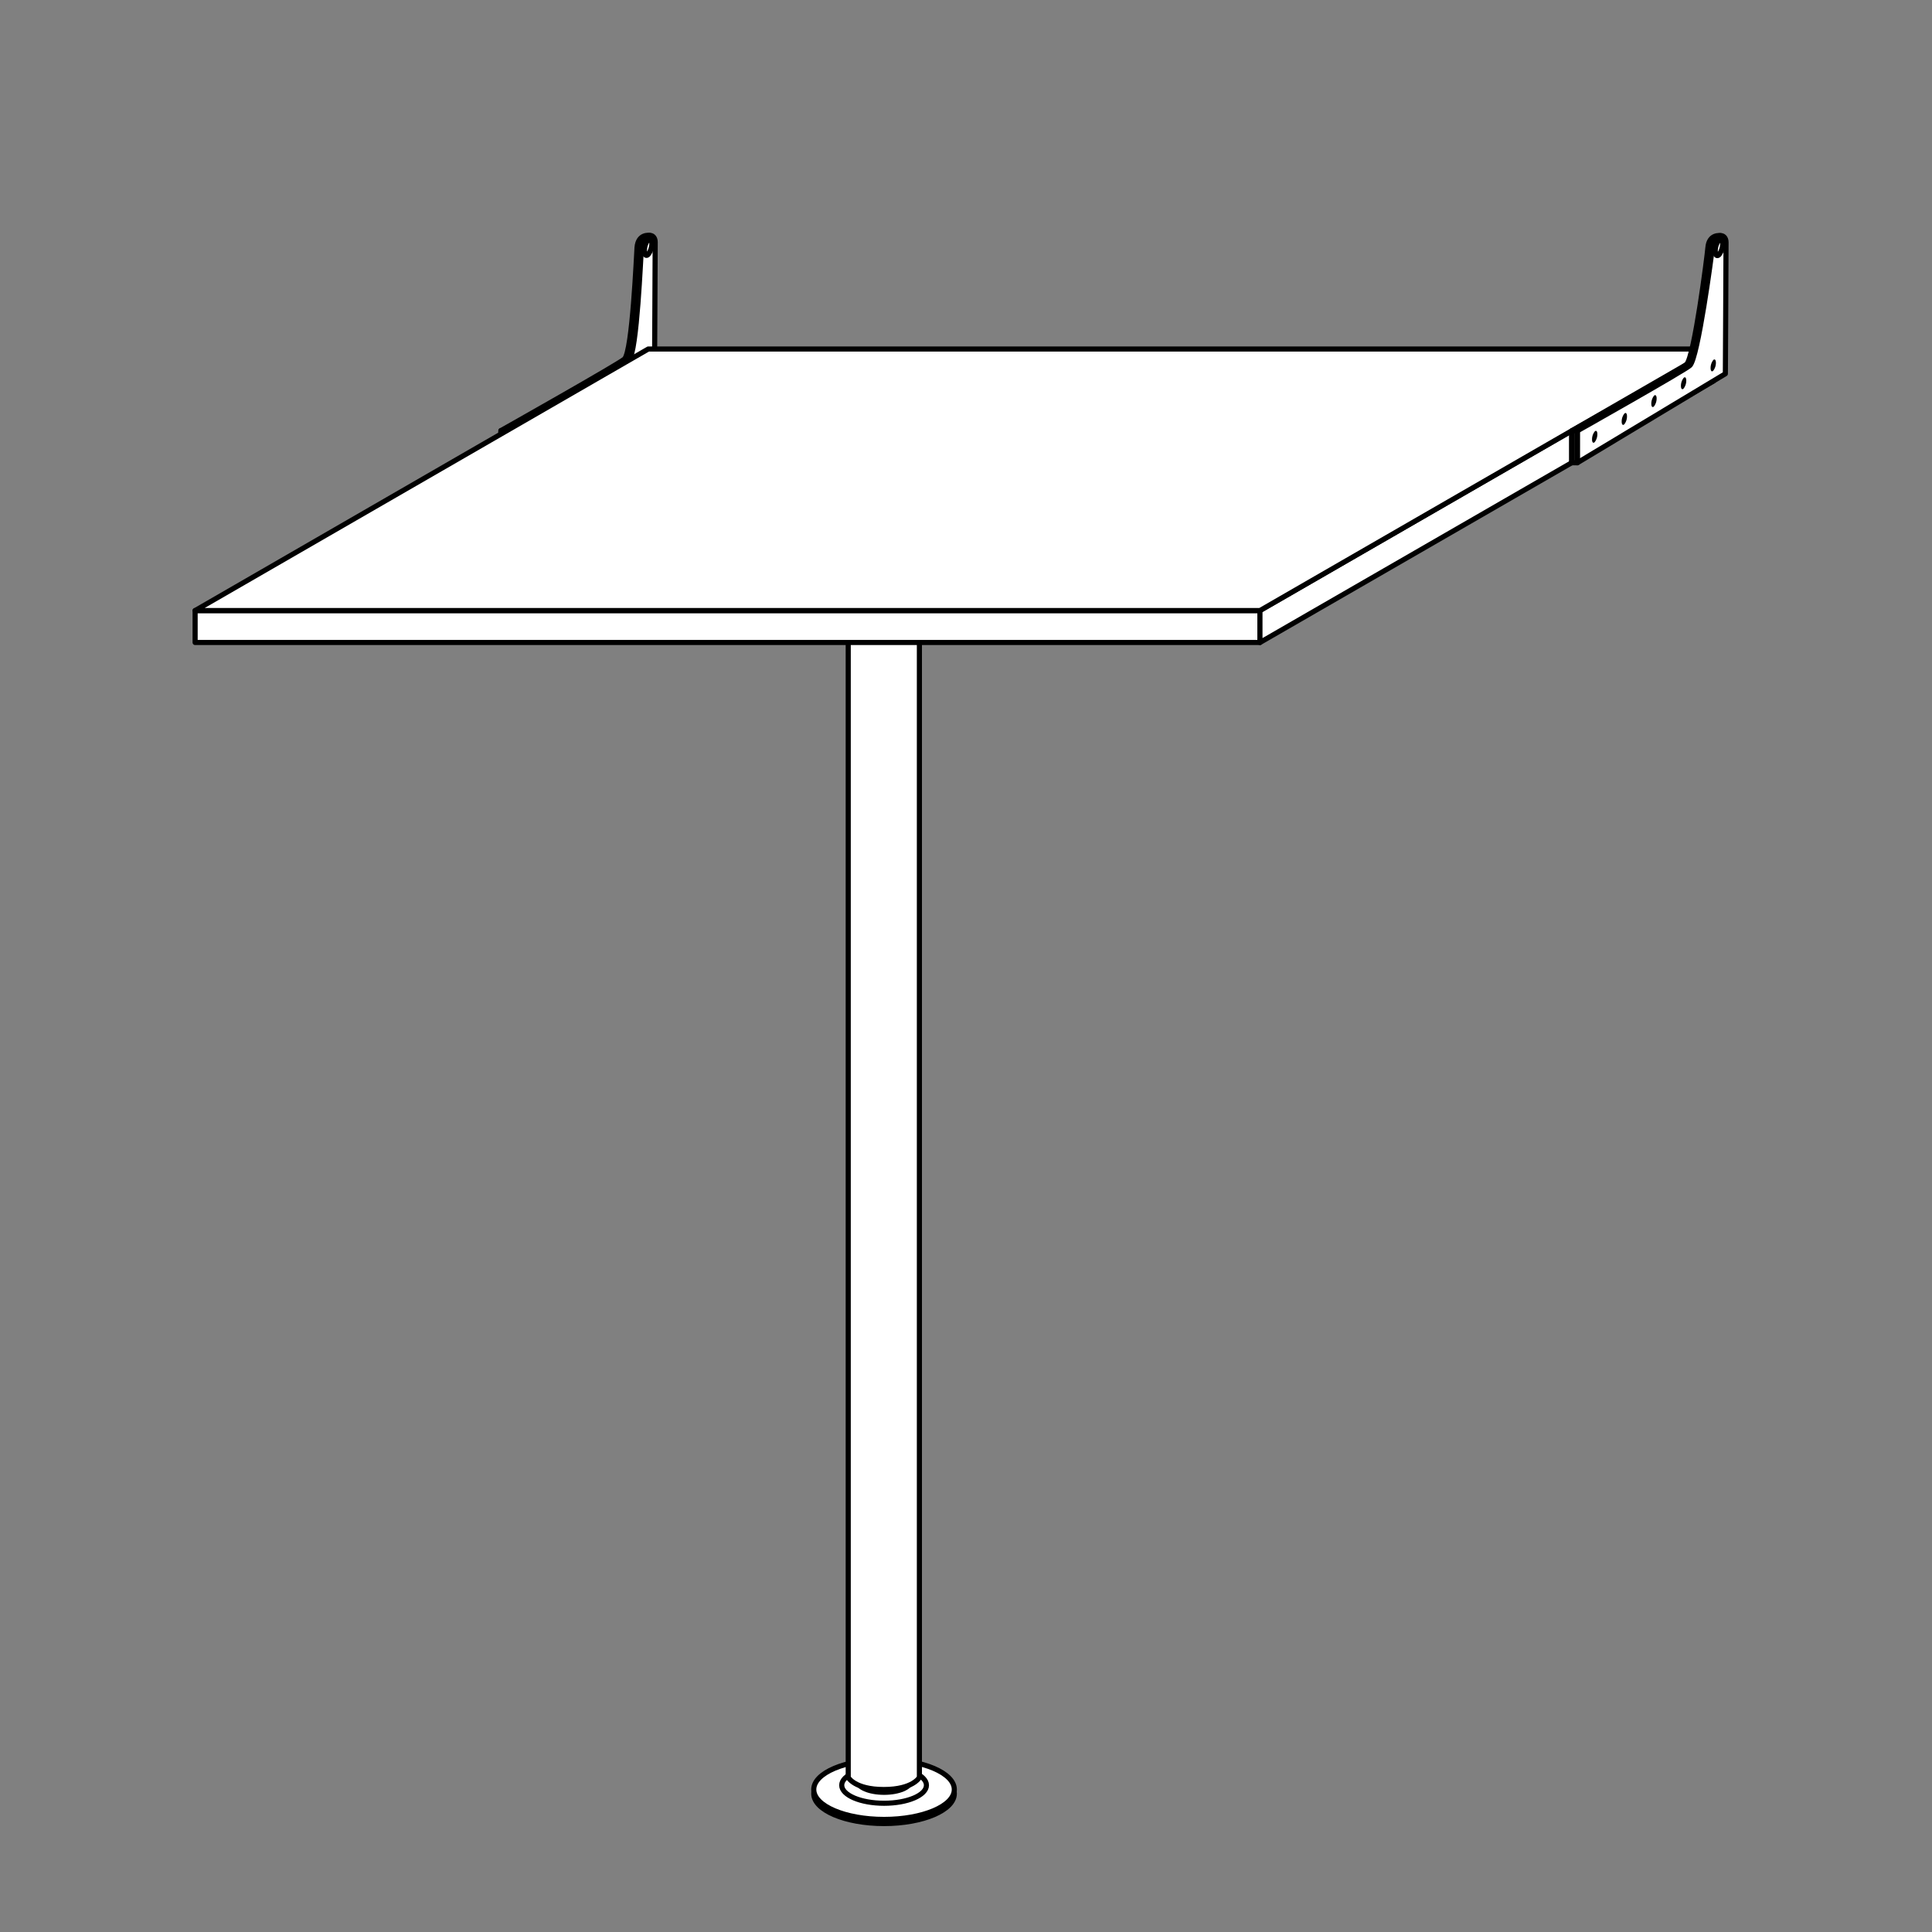 <svg xmlns="http://www.w3.org/2000/svg" width="100mm" height="100mm" viewBox="0 0 283.465 283.465"><rect x="0" y="0" width="283.465" height="283.465" fill="#808080" stroke="none"/><title>table-80</title><ellipse cx="129.707" cy="263.164" rx="10.311" ry="4.389" style="fill:#fff;stroke:#000;stroke-linecap:round;stroke-linejoin:round;stroke-width:0.75px"/><ellipse cx="129.707" cy="262.558" rx="10.311" ry="4.389" style="fill:#fff;stroke:#000;stroke-linecap:round;stroke-linejoin:round;stroke-width:0.75px"/><ellipse cx="129.713" cy="261.93" rx="6.215" ry="2.646" style="fill:#fff;stroke:#000;stroke-linecap:round;stroke-linejoin:round;stroke-width:0.75px"/><ellipse cx="129.713" cy="261.303" rx="3.913" ry="1.666" style="fill:#fff;stroke:#000;stroke-linecap:round;stroke-linejoin:round;stroke-width:0.75px"/><path d="M134.895,260.783s-.94,1.776-5.221,1.776-5.221-1.776-5.221-1.776V85.371h10.442Z" style="fill:#fff;stroke:#000;stroke-linecap:round;stroke-linejoin:round;stroke-width:0.75px"/><path d="M73.493,63.182s17.472-9.849,18.133-10.51C92.798,51.5,93.383,37.441,93.466,36.324c.155-2.069,1.844-1.788,1.844-1.788,0,2.327-.098,20.056-.098,20.056l-21.72,13.275Z" style="fill:#fff;stroke:#000;stroke-linecap:round;stroke-linejoin:round;stroke-width:0.75px"/><path d="M74.313,63.182s17.314-9.69,17.974-10.351c1.172-1.172,1.716-15.403,1.834-16.517.238-2.243,2.009-2.19,2.009-.802,0,2.327-.098,19.081-.098,19.081l-21.72,13.275Z" style="fill:#fff;stroke:#000;stroke-linecap:round;stroke-linejoin:round;stroke-width:0.75px"/><rect x="73.493" y="63.182" width="0.82" height="4.686" style="fill:#1d1d1b;stroke:#000;stroke-linecap:round;stroke-linejoin:round;stroke-width:0.75px"/><path d="M95.094,37.34c-.299.299-.543.056-.543-.543a2.648,2.648,0,0,1,.543-1.63c.299-.299.543-.058.543.543A2.653,2.653,0,0,1,95.094,37.34Z" style="fill:#fff;stroke:#000;stroke-linecap:round;stroke-linejoin:round;stroke-width:0.75px"/><rect x="28.628" y="89.582" width="156.233" height="4.686" style="fill:#fff;stroke:#000;stroke-linecap:round;stroke-linejoin:round;stroke-width:0.75px"/><polygon points="251.408 55.895 184.861 94.269 184.861 89.582 251.408 51.208 251.408 55.895" style="fill:#fff;stroke:#000;stroke-linecap:round;stroke-linejoin:round;stroke-width:0.75px"/><polygon points="184.861 89.582 28.628 89.582 95.116 51.208 251.408 51.208 184.861 89.582" style="fill:#fff;stroke:#000;stroke-linecap:round;stroke-linejoin:round;stroke-width:0.75px"/><path d="M230.608,63.215s16.177-9.074,16.838-9.735c1.172-1.172,3.052-16.006,3.136-17.123.155-2.069,1.844-1.787,1.844-1.787,0,2.327-.098,20.056-.098,20.056l-21.72,13.275Z" style="fill:#fff;stroke:#000;stroke-linecap:round;stroke-linejoin:round;stroke-width:0.75px"/><path d="M231.428,63.215s15.863-8.941,16.524-9.602c1.172-1.172,3.166-16.153,3.284-17.267.238-2.243,2.009-2.19,2.009-.802,0,2.327-.098,19.295-.098,19.295l-21.72,13.061Z" style="fill:#fff;stroke:#000;stroke-linecap:round;stroke-linejoin:round;stroke-width:0.75px"/><rect x="230.608" y="63.215" width="0.82" height="4.686" style="fill:#1d1d1b;stroke:#000;stroke-linecap:round;stroke-linejoin:round;stroke-width:0.75px"/><path d="M252.209,37.373c-.299.299-.542.056-.542-.543a2.648,2.648,0,0,1,.542-1.63c.299-.299.543-.058.543.543A2.653,2.653,0,0,1,252.209,37.373Z" style="fill:#fff;stroke:#000;stroke-linecap:round;stroke-linejoin:round;stroke-width:0.75px"/><path d="M238.325,62.248c-.215.212-.391.04-.391-.391a1.883,1.883,0,0,1,.391-1.167c.216-.219.388-.043.388.388A1.897,1.897,0,0,1,238.325,62.248Z"/><path d="M233.977,64.867c-.216.212-.391.04-.391-.391a1.882,1.882,0,0,1,.391-1.167c.216-.219.388-.043.388.388A1.897,1.897,0,0,1,233.977,64.867Z"/><path d="M247.02,57.011c-.215.216-.391.04-.391-.391a1.884,1.884,0,0,1,.391-1.167c.215-.219.391-.043.391.388A1.916,1.916,0,0,1,247.02,57.011Z"/><path d="M242.67,59.629c-.212.216-.388.04-.388-.388a1.905,1.905,0,0,1,.388-1.17c.216-.216.392-.043.392.391A1.897,1.897,0,0,1,242.67,59.629Z"/><path d="M251.368,54.392c-.215.216-.388.04-.388-.388a1.898,1.898,0,0,1,.388-1.17c.216-.216.391-.04.391.388A1.891,1.891,0,0,1,251.368,54.392Z"/></svg>